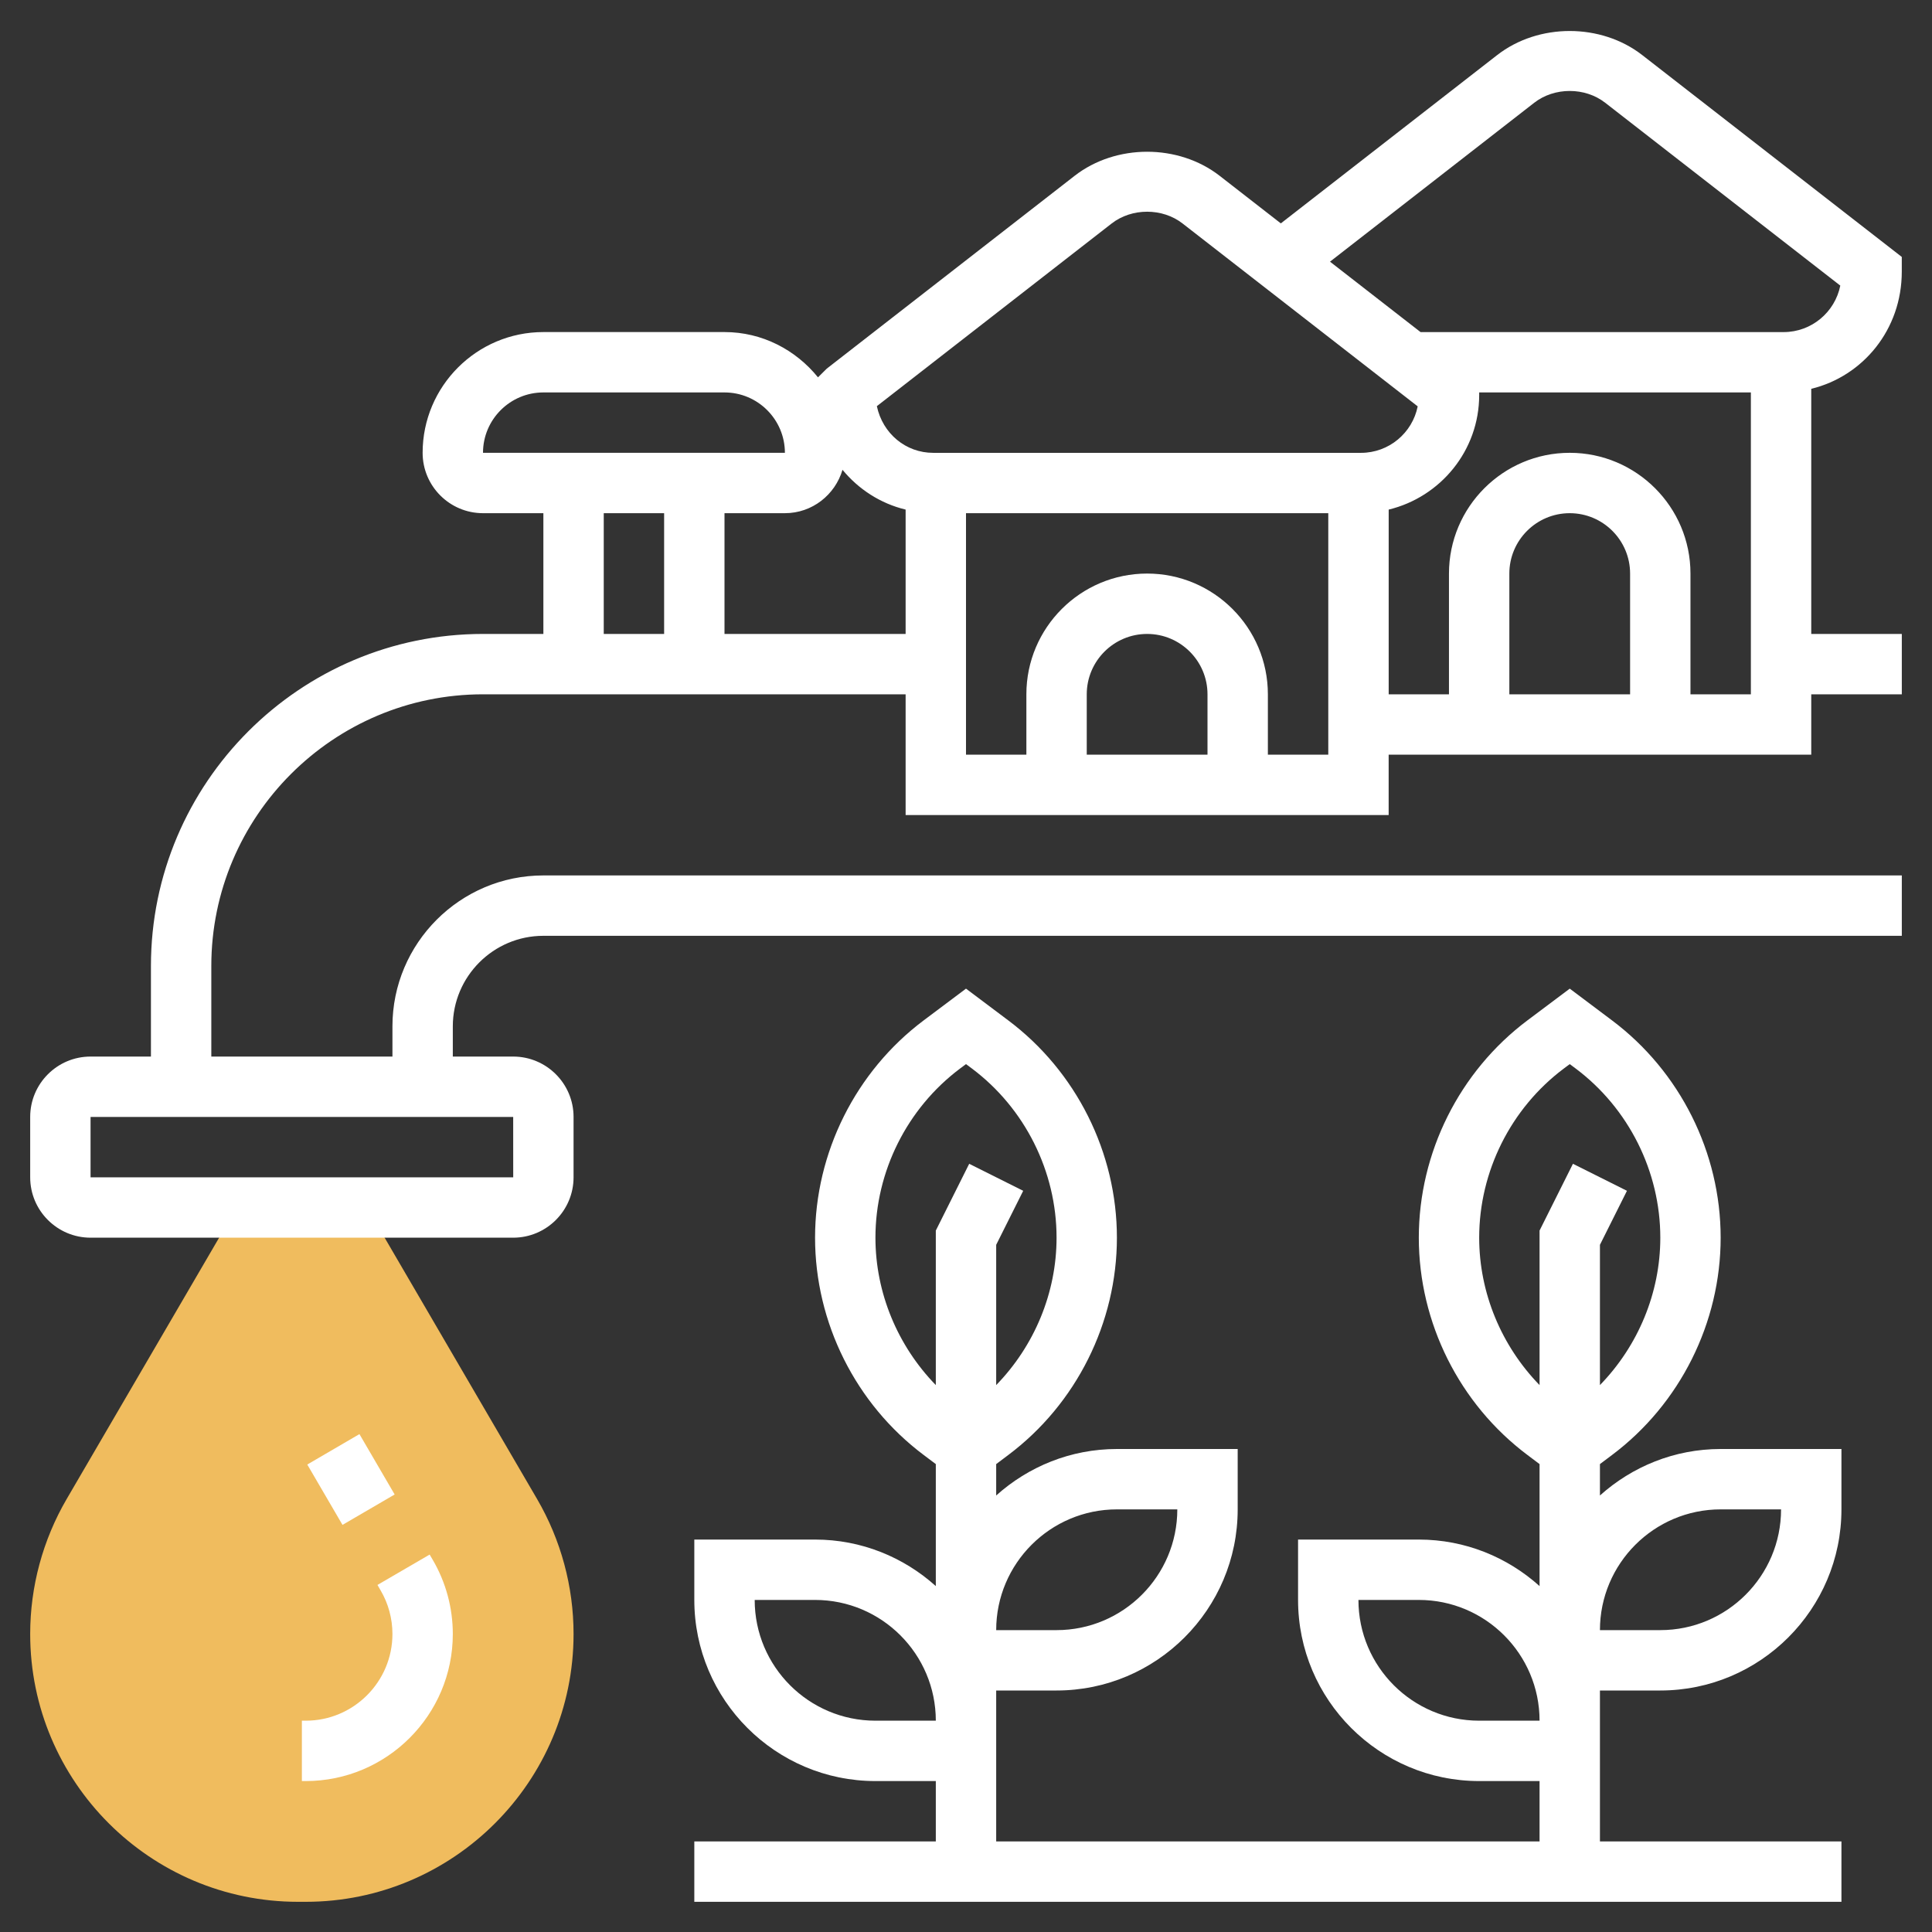 <svg width="512" height="512" viewBox="0 0 512 512" fill="none" xmlns="http://www.w3.org/2000/svg">
<rect x="0" y="0" width="512" height="512" fill="#333333" stroke="none"/>
<path d="M142.336 397.264L97.264 320H62.736L17.664 397.264C11.344 408.104 8 420.472 8 433.024C8 472.16 39.84 504 78.976 504H81.024C120.16 504 152 472.16 152 433.024C152 420.472 148.656 408.104 142.336 397.264Z" fill="#F0BC5E"/>
<path d="M113.864 411.976L100.032 420.024L100.864 421.464C102.92 424.96 104 428.96 104 433.024C104 445.696 93.688 456 81.024 456H80V472H81.024C102.512 472 120 454.512 120 433.024C120 426.128 118.168 419.336 114.696 413.4L113.864 411.976Z" fill="white"/>
<path d="M81.433 388.116L95.254 380.054L104.586 396.051L90.765 404.113L81.433 388.116Z" fill="white"/>
<path d="M424 396.32V388L427.192 385.6C445.224 372.08 455.992 350.544 455.992 328C455.992 305.456 445.224 283.92 427.184 270.4L416 262L404.8 270.4C386.768 283.92 376 305.456 376 328C376 350.544 386.768 372.08 404.808 385.6L408 388V420.328C399.496 412.688 388.304 408 376 408H344V424C344 450.472 365.528 472 392 472H408V488H264V472V456V448H280C306.472 448 328 426.472 328 400V384H296C283.696 384 272.504 388.688 264 396.32V388L267.192 385.6C285.224 372.08 295.992 350.544 295.992 328C295.992 305.456 285.224 283.92 267.184 270.4L256 262L244.8 270.4C226.768 283.92 216 305.456 216 328C216 350.544 226.768 372.08 244.808 385.6L248 388V420.328C239.496 412.688 228.304 408 216 408H184V424C184 450.472 205.528 472 232 472H248V488H184V504H488V488H424V472V456V448H440C466.472 448 488 426.472 488 400V384H456C443.696 384 432.504 388.688 424 396.32ZM296 400H312C312 417.648 297.648 432 280 432H264C264 414.352 278.352 400 296 400ZM232 328C232 310.464 240.376 293.72 254.4 283.192L256 282L257.6 283.192C271.624 293.72 280 310.464 280 328C280 342.648 274.096 356.688 264 367.064V329.888L271.16 315.576L256.848 308.416L248 326.112V367.064C237.904 356.688 232 342.648 232 328ZM232 456C214.352 456 200 441.648 200 424H216C233.648 424 248 438.352 248 456H232ZM392 328C392 310.464 400.376 293.72 414.4 283.192L416 282L417.6 283.192C431.624 293.72 440 310.464 440 328C440 342.648 434.096 356.688 424 367.064V329.888L431.16 315.576L416.848 308.416L408 326.112V367.064C397.904 356.688 392 342.648 392 328ZM392 456C374.352 456 360 441.648 360 424H376C393.648 424 408 438.352 408 456H392ZM440 432H424C424 414.352 438.352 400 456 400H472C472 417.648 457.648 432 440 432Z" fill="white"/>
<path d="M368.008 216V200H480V184H504V168H480V103.04C493.728 99.704 503.992 87.32 503.992 72V68.088L435.216 14.6C424.288 6.096 407.712 6.08 396.76 14.6L339.432 59.2L323.232 46.6C312.304 38.096 295.728 38.08 284.776 46.6L219.096 97.696L216.776 100C210.904 92.744 202.04 88 192 88H144C126.352 88 112 102.352 112 120C112 128.824 119.176 136 128 136H144V168H128C79.48 168 40 207.48 40 256V280H24C15.176 280 8 287.176 8 296V312C8 320.824 15.176 328 24 328H136C144.824 328 152 320.824 152 312V296C152 287.176 144.824 280 136 280H120V272C120 258.768 130.768 248 144 248H504V232H144C121.944 232 104 249.944 104 272V280H56V256C56 216.304 88.304 184 128 184H240V216H368.008ZM136.008 312H24V296H136L136.008 312ZM320 200H288V184C288 175.176 295.176 168 304 168C312.824 168 320 175.176 320 184V200ZM336 200V184C336 166.352 321.648 152 304 152C286.352 152 272 166.352 272 184V200H256V136H352.008V200H336ZM431.992 184H399.992V152C399.992 143.176 407.168 136 415.992 136C424.816 136 431.992 143.176 431.992 152V184ZM447.992 184V152C447.992 134.352 433.64 120 415.992 120C398.344 120 383.992 134.352 383.992 152V184H368.016V135.048C381.736 131.728 392 119.416 392 104.688V104H464V184H447.992ZM406.584 27.232C411.944 23.064 420.048 23.064 425.392 27.232L487.696 75.688C486.296 82.704 480.096 88.008 472.672 88.008H376.464L352.464 69.344L406.584 27.232ZM294.592 59.232C299.952 55.064 308.056 55.064 313.4 59.232L375.704 107.688C374.304 114.704 368.104 120.008 360.688 120.008H247.312C240.032 120.008 233.92 114.896 232.376 107.64L294.592 59.232ZM144 104H192C200.824 104 208 111.176 208.008 120H128C128 111.176 135.176 104 144 104V104ZM160 136H176V168H160V136ZM192 168V136H208C215.248 136 221.312 131.128 223.272 124.504C227.52 129.648 233.304 133.432 240 135.048V168H192Z" fill="white"/>
</svg>
